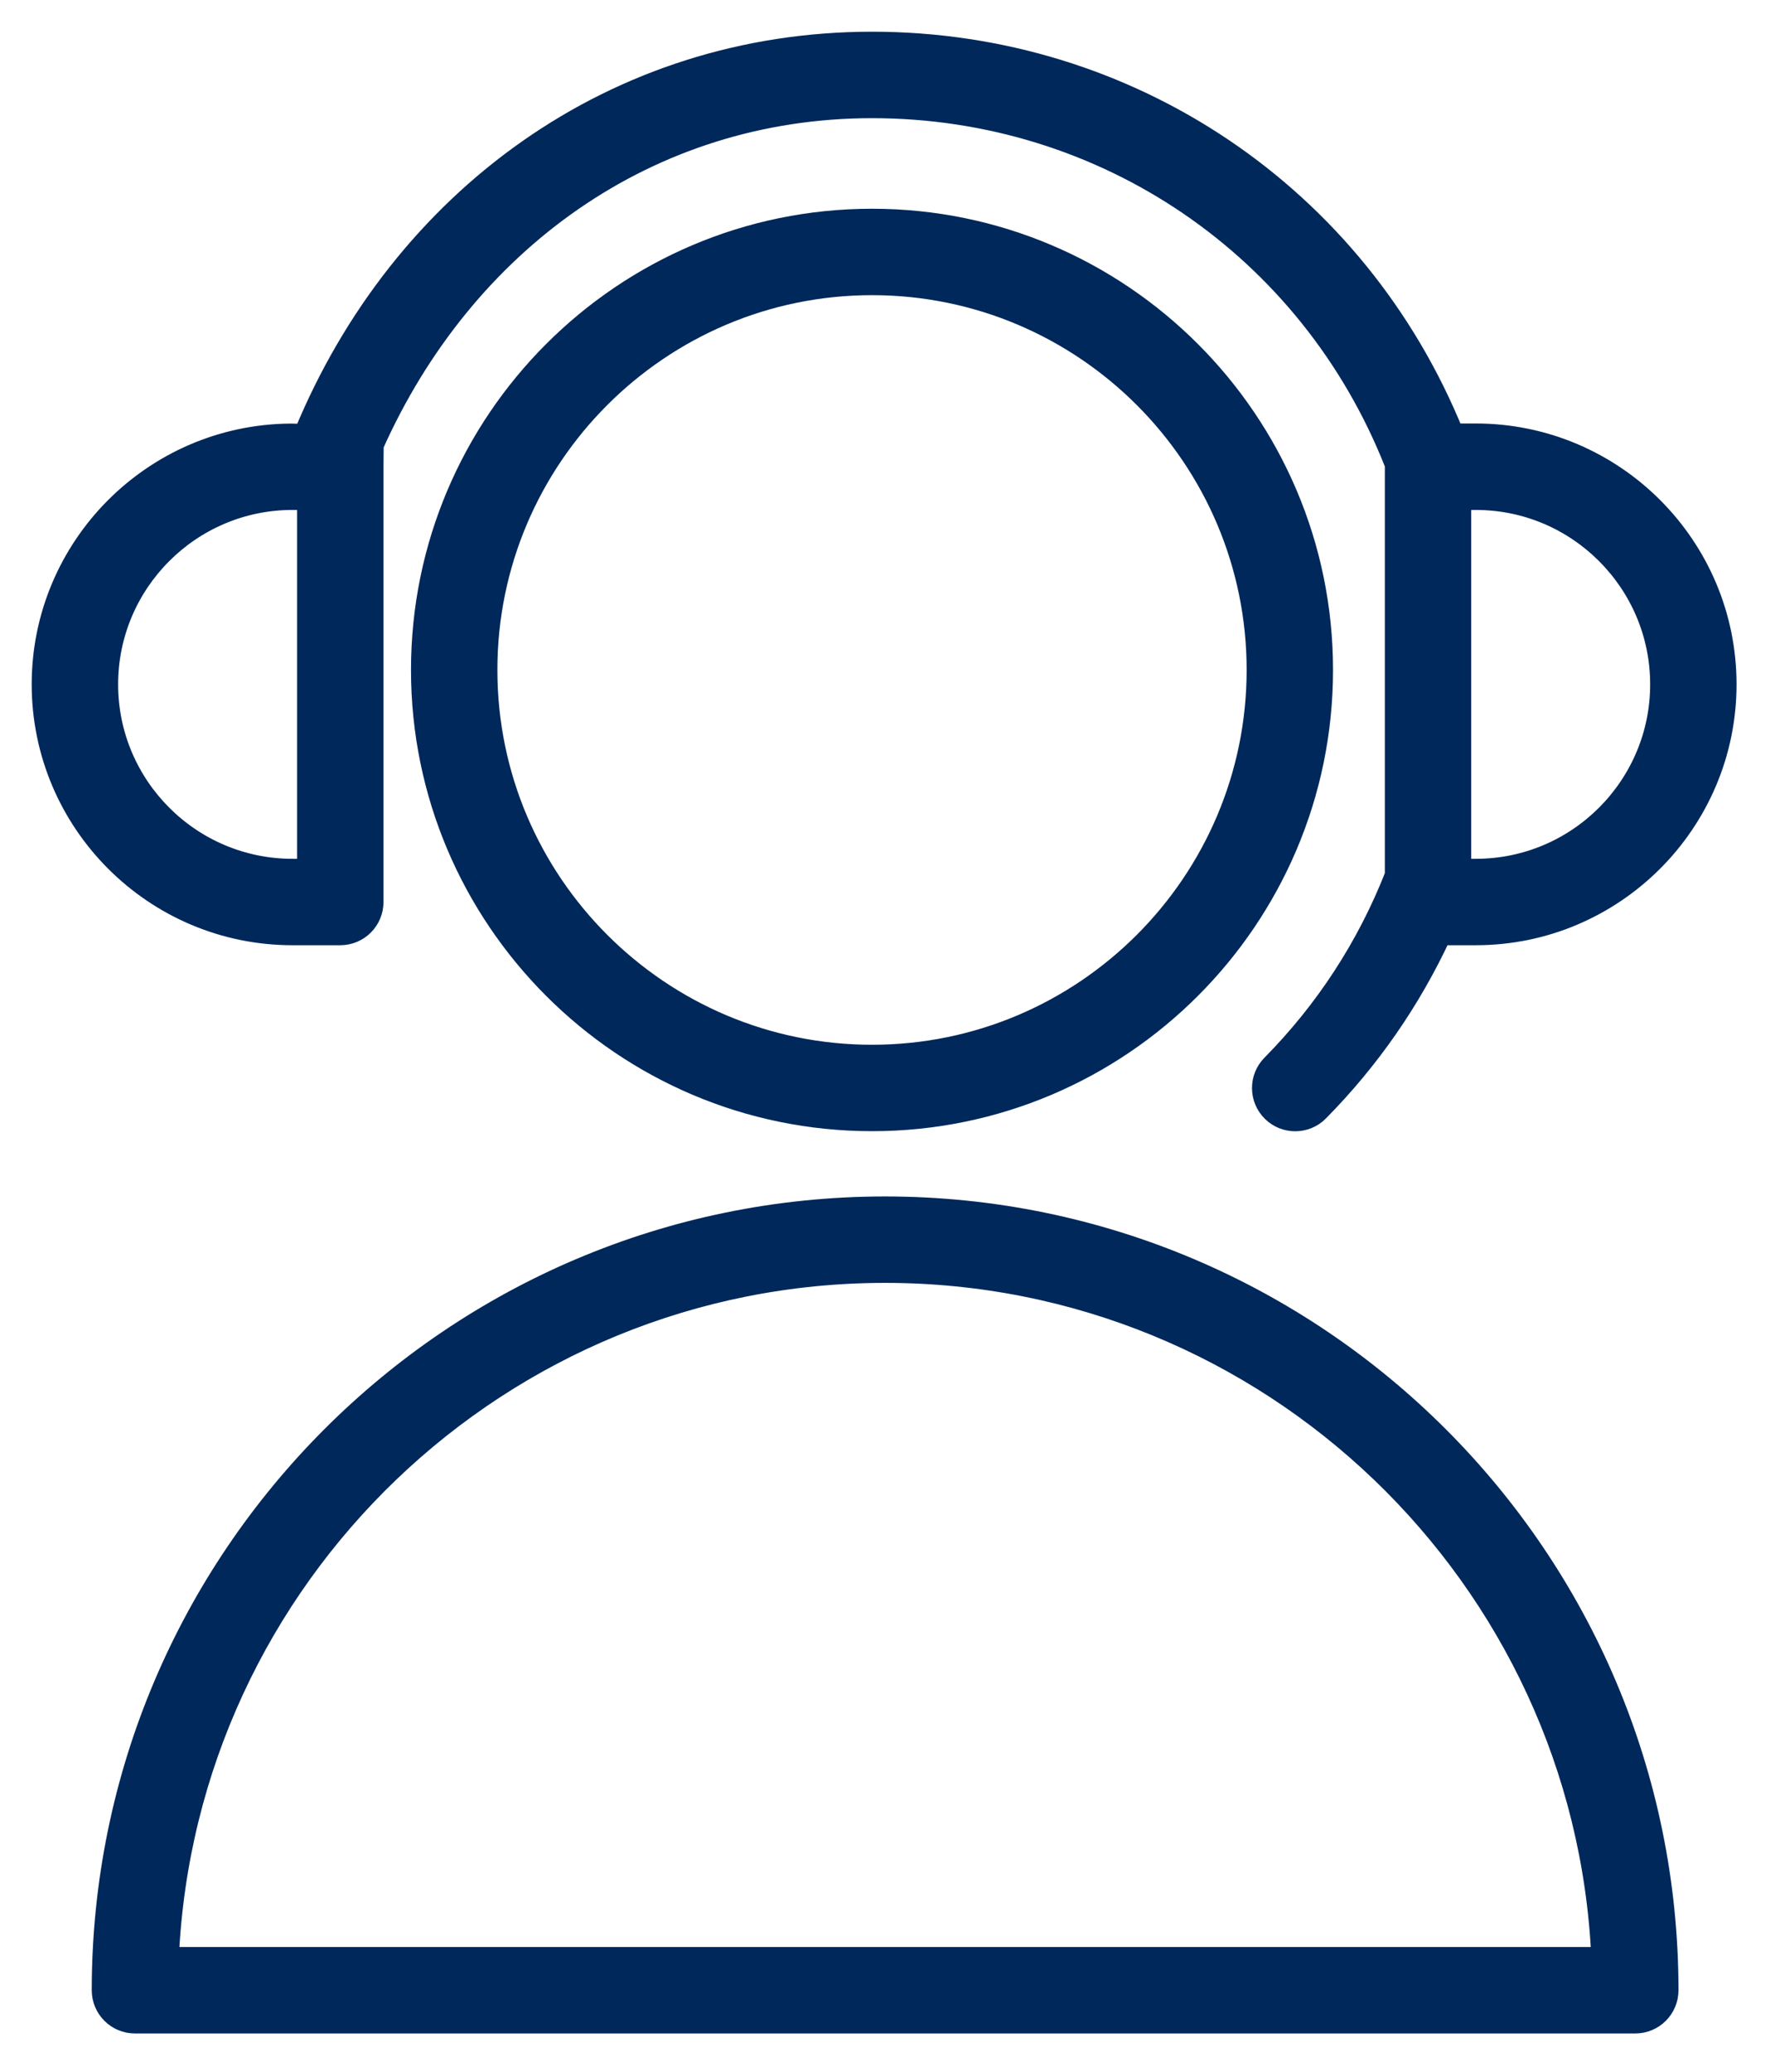 <?xml version="1.0" encoding="UTF-8"?> <svg xmlns="http://www.w3.org/2000/svg" width="42" height="49" viewBox="0 0 42 49" fill="none"> <path d="M20.942 28.548C10.729 28.548 2.421 36.858 2.421 47.072C2.421 47.499 2.766 47.844 3.193 47.844H38.694C39.121 47.844 39.466 47.499 39.466 47.072C39.466 36.858 31.156 28.548 20.942 28.548ZM3.982 46.3C4.387 37.294 11.84 30.092 20.942 30.092C30.046 30.092 37.499 37.294 37.904 46.3H3.982Z" fill="#00285B" stroke="#00285B" stroke-width="0.5"></path> <path d="M20.634 5.187C14.757 5.187 9.975 9.968 9.975 15.845C9.975 21.723 14.757 26.504 20.634 26.504C26.511 26.504 31.292 21.723 31.292 15.845C31.292 9.968 26.511 5.187 20.634 5.187ZM20.634 24.96C15.608 24.96 11.519 20.871 11.519 15.845C11.519 10.82 15.608 6.731 20.634 6.731C25.66 6.731 29.748 10.82 29.748 15.845C29.748 20.871 25.66 24.96 20.634 24.96Z" fill="#00285B" stroke="#00285B" stroke-width="0.5"></path> <path d="M6.92 22.106H8.052C8.479 22.106 8.824 21.76 8.824 21.334V11.039C8.824 10.779 8.829 10.72 8.829 10.526C10.972 5.73 15.336 2.545 20.635 2.545C26.136 2.545 30.994 5.851 33.011 10.967C33.015 10.975 33.02 10.981 33.023 10.989C33.022 11.005 33.018 11.021 33.018 11.038V20.701C32.355 22.388 31.373 23.899 30.097 25.192C29.798 25.495 29.801 25.984 30.105 26.284C30.255 26.432 30.451 26.506 30.647 26.506C30.846 26.506 31.046 26.43 31.196 26.277C32.405 25.053 33.374 23.652 34.093 22.106H34.92C38.184 22.106 40.84 19.45 40.84 16.186C40.84 12.922 38.184 10.266 34.92 10.266H34.389C32.105 4.633 26.725 1 20.634 1C14.571 1 9.501 4.688 7.199 10.274C7.199 10.274 6.929 10.271 6.876 10.268C3.632 10.292 1 12.937 1 16.186C1.001 19.451 3.656 22.106 6.92 22.106ZM34.562 11.811H34.92C37.333 11.811 39.296 13.774 39.296 16.187C39.296 18.599 37.333 20.562 34.92 20.562H34.562V11.811ZM6.92 11.811H7.28V20.562H6.92C4.507 20.562 2.545 18.599 2.545 16.187C2.545 13.774 4.508 11.811 6.92 11.811Z" fill="#00285B" stroke="#00285B" stroke-width="0.5"></path> </svg> 